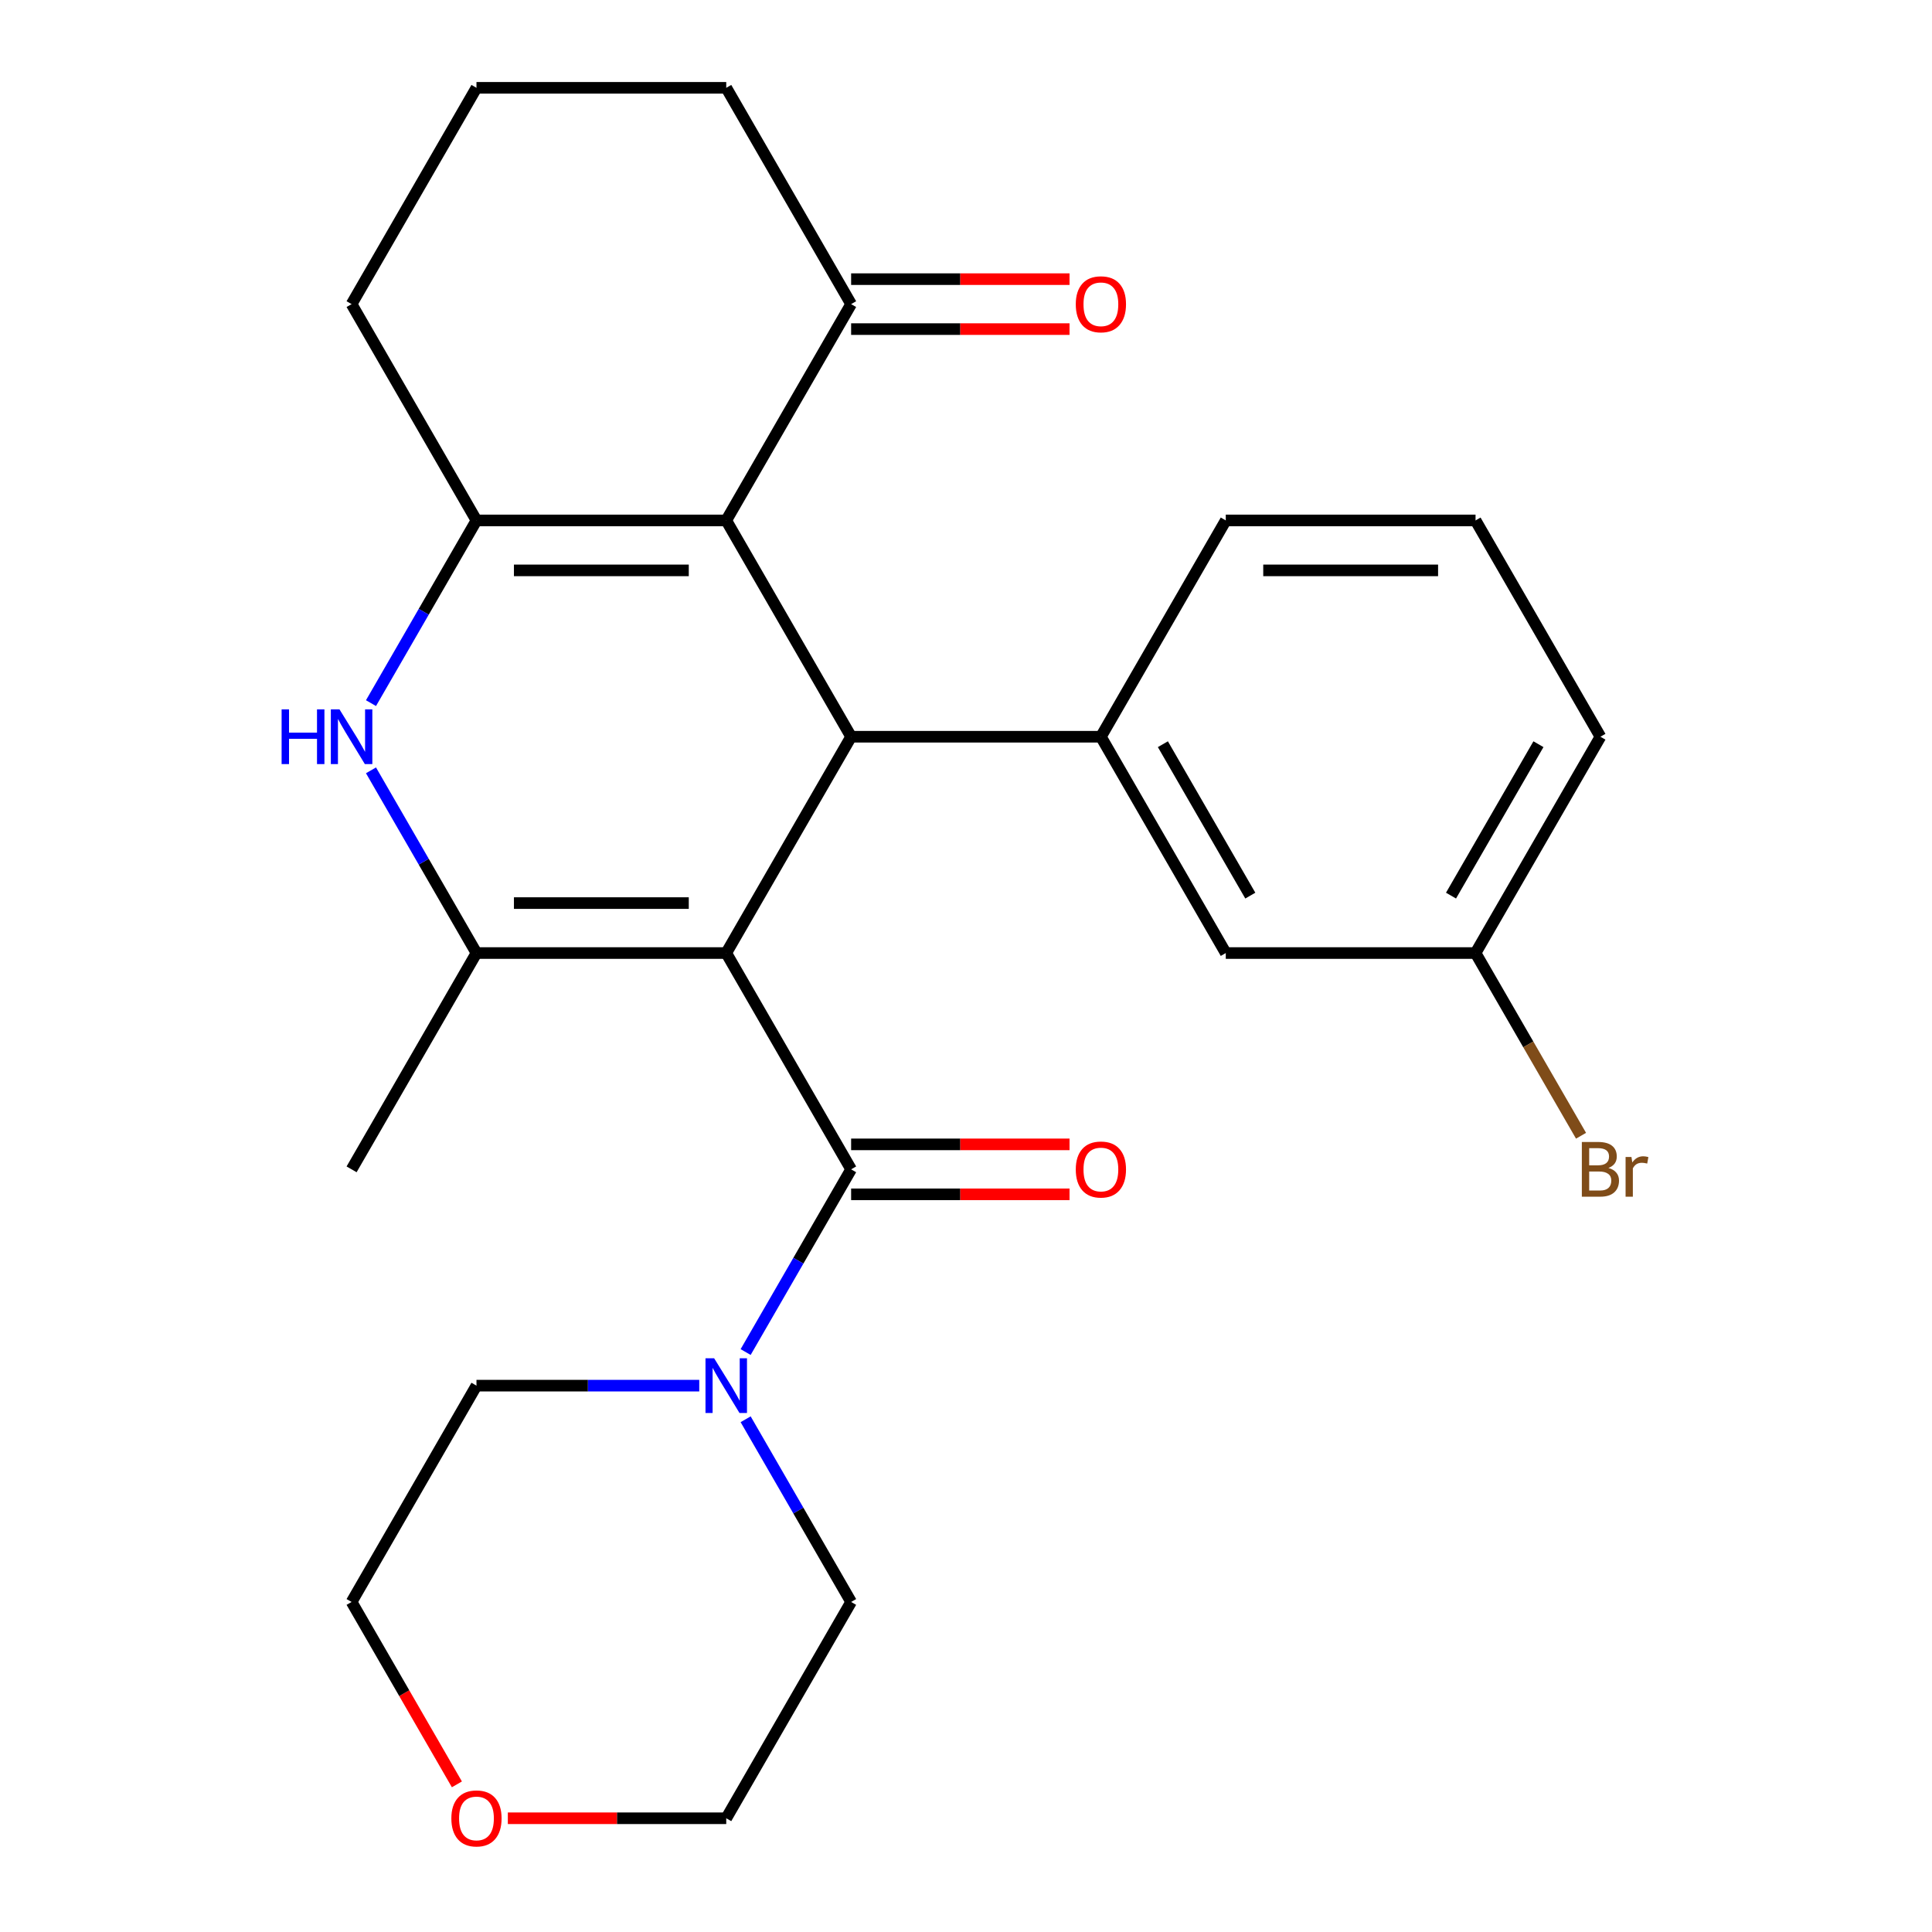 <?xml version='1.0' encoding='iso-8859-1'?>
<svg version='1.1' baseProfile='full'
              xmlns='http://www.w3.org/2000/svg'
                      xmlns:rdkit='http://www.rdkit.org/xml'
                      xmlns:xlink='http://www.w3.org/1999/xlink'
                  xml:space='preserve'
width='1000px' height='1000px' viewBox='0 0 1000 1000'>
<!-- END OF HEADER -->
<rect style='opacity:1.0;fill:#FFFFFF;stroke:none' width='1000' height='1000' x='0' y='0'> </rect>
<path class='bond-0' d='M 375.901,493.292 L 440.541,381.333' style='fill:none;fill-rule:evenodd;stroke:#000000;stroke-width:6px;stroke-linecap:butt;stroke-linejoin:miter;stroke-opacity:1' />
<path class='bond-2' d='M 375.901,493.292 L 246.621,493.292' style='fill:none;fill-rule:evenodd;stroke:#000000;stroke-width:6px;stroke-linecap:butt;stroke-linejoin:miter;stroke-opacity:1' />
<path class='bond-2' d='M 356.509,467.436 L 266.013,467.436' style='fill:none;fill-rule:evenodd;stroke:#000000;stroke-width:6px;stroke-linecap:butt;stroke-linejoin:miter;stroke-opacity:1' />
<path class='bond-3' d='M 375.901,493.292 L 440.541,605.252' style='fill:none;fill-rule:evenodd;stroke:#000000;stroke-width:6px;stroke-linecap:butt;stroke-linejoin:miter;stroke-opacity:1' />
<path class='bond-1' d='M 440.541,381.333 L 375.901,269.373' style='fill:none;fill-rule:evenodd;stroke:#000000;stroke-width:6px;stroke-linecap:butt;stroke-linejoin:miter;stroke-opacity:1' />
<path class='bond-6' d='M 440.541,381.333 L 569.821,381.333' style='fill:none;fill-rule:evenodd;stroke:#000000;stroke-width:6px;stroke-linecap:butt;stroke-linejoin:miter;stroke-opacity:1' />
<path class='bond-8' d='M 375.901,269.373 L 440.541,157.414' style='fill:none;fill-rule:evenodd;stroke:#000000;stroke-width:6px;stroke-linecap:butt;stroke-linejoin:miter;stroke-opacity:1' />
<path class='bond-26' d='M 375.901,269.373 L 246.621,269.373' style='fill:none;fill-rule:evenodd;stroke:#000000;stroke-width:6px;stroke-linecap:butt;stroke-linejoin:miter;stroke-opacity:1' />
<path class='bond-26' d='M 356.509,295.229 L 266.013,295.229' style='fill:none;fill-rule:evenodd;stroke:#000000;stroke-width:6px;stroke-linecap:butt;stroke-linejoin:miter;stroke-opacity:1' />
<path class='bond-5' d='M 246.621,493.292 L 219.322,446.009' style='fill:none;fill-rule:evenodd;stroke:#000000;stroke-width:6px;stroke-linecap:butt;stroke-linejoin:miter;stroke-opacity:1' />
<path class='bond-5' d='M 219.322,446.009 L 192.023,398.725' style='fill:none;fill-rule:evenodd;stroke:#0000FF;stroke-width:6px;stroke-linecap:butt;stroke-linejoin:miter;stroke-opacity:1' />
<path class='bond-15' d='M 246.621,493.292 L 181.982,605.252' style='fill:none;fill-rule:evenodd;stroke:#000000;stroke-width:6px;stroke-linecap:butt;stroke-linejoin:miter;stroke-opacity:1' />
<path class='bond-7' d='M 440.541,605.252 L 413.242,652.536' style='fill:none;fill-rule:evenodd;stroke:#000000;stroke-width:6px;stroke-linecap:butt;stroke-linejoin:miter;stroke-opacity:1' />
<path class='bond-7' d='M 413.242,652.536 L 385.942,699.819' style='fill:none;fill-rule:evenodd;stroke:#0000FF;stroke-width:6px;stroke-linecap:butt;stroke-linejoin:miter;stroke-opacity:1' />
<path class='bond-9' d='M 440.541,618.18 L 497.065,618.18' style='fill:none;fill-rule:evenodd;stroke:#000000;stroke-width:6px;stroke-linecap:butt;stroke-linejoin:miter;stroke-opacity:1' />
<path class='bond-9' d='M 497.065,618.18 L 553.589,618.18' style='fill:none;fill-rule:evenodd;stroke:#FF0000;stroke-width:6px;stroke-linecap:butt;stroke-linejoin:miter;stroke-opacity:1' />
<path class='bond-9' d='M 440.541,592.324 L 497.065,592.324' style='fill:none;fill-rule:evenodd;stroke:#000000;stroke-width:6px;stroke-linecap:butt;stroke-linejoin:miter;stroke-opacity:1' />
<path class='bond-9' d='M 497.065,592.324 L 553.589,592.324' style='fill:none;fill-rule:evenodd;stroke:#FF0000;stroke-width:6px;stroke-linecap:butt;stroke-linejoin:miter;stroke-opacity:1' />
<path class='bond-4' d='M 246.621,269.373 L 219.322,316.657' style='fill:none;fill-rule:evenodd;stroke:#000000;stroke-width:6px;stroke-linecap:butt;stroke-linejoin:miter;stroke-opacity:1' />
<path class='bond-4' d='M 219.322,316.657 L 192.023,363.941' style='fill:none;fill-rule:evenodd;stroke:#0000FF;stroke-width:6px;stroke-linecap:butt;stroke-linejoin:miter;stroke-opacity:1' />
<path class='bond-13' d='M 246.621,269.373 L 181.982,157.414' style='fill:none;fill-rule:evenodd;stroke:#000000;stroke-width:6px;stroke-linecap:butt;stroke-linejoin:miter;stroke-opacity:1' />
<path class='bond-10' d='M 569.821,381.333 L 634.46,493.292' style='fill:none;fill-rule:evenodd;stroke:#000000;stroke-width:6px;stroke-linecap:butt;stroke-linejoin:miter;stroke-opacity:1' />
<path class='bond-10' d='M 601.908,385.199 L 647.156,463.57' style='fill:none;fill-rule:evenodd;stroke:#000000;stroke-width:6px;stroke-linecap:butt;stroke-linejoin:miter;stroke-opacity:1' />
<path class='bond-17' d='M 569.821,381.333 L 634.46,269.373' style='fill:none;fill-rule:evenodd;stroke:#000000;stroke-width:6px;stroke-linecap:butt;stroke-linejoin:miter;stroke-opacity:1' />
<path class='bond-18' d='M 385.942,734.603 L 413.242,781.887' style='fill:none;fill-rule:evenodd;stroke:#0000FF;stroke-width:6px;stroke-linecap:butt;stroke-linejoin:miter;stroke-opacity:1' />
<path class='bond-18' d='M 413.242,781.887 L 440.541,829.171' style='fill:none;fill-rule:evenodd;stroke:#000000;stroke-width:6px;stroke-linecap:butt;stroke-linejoin:miter;stroke-opacity:1' />
<path class='bond-19' d='M 361.929,717.211 L 304.275,717.211' style='fill:none;fill-rule:evenodd;stroke:#0000FF;stroke-width:6px;stroke-linecap:butt;stroke-linejoin:miter;stroke-opacity:1' />
<path class='bond-19' d='M 304.275,717.211 L 246.621,717.211' style='fill:none;fill-rule:evenodd;stroke:#000000;stroke-width:6px;stroke-linecap:butt;stroke-linejoin:miter;stroke-opacity:1' />
<path class='bond-11' d='M 440.541,170.342 L 497.065,170.342' style='fill:none;fill-rule:evenodd;stroke:#000000;stroke-width:6px;stroke-linecap:butt;stroke-linejoin:miter;stroke-opacity:1' />
<path class='bond-11' d='M 497.065,170.342 L 553.589,170.342' style='fill:none;fill-rule:evenodd;stroke:#FF0000;stroke-width:6px;stroke-linecap:butt;stroke-linejoin:miter;stroke-opacity:1' />
<path class='bond-11' d='M 440.541,144.486 L 497.065,144.486' style='fill:none;fill-rule:evenodd;stroke:#000000;stroke-width:6px;stroke-linecap:butt;stroke-linejoin:miter;stroke-opacity:1' />
<path class='bond-11' d='M 497.065,144.486 L 553.589,144.486' style='fill:none;fill-rule:evenodd;stroke:#FF0000;stroke-width:6px;stroke-linecap:butt;stroke-linejoin:miter;stroke-opacity:1' />
<path class='bond-20' d='M 440.541,157.414 L 375.901,45.455' style='fill:none;fill-rule:evenodd;stroke:#000000;stroke-width:6px;stroke-linecap:butt;stroke-linejoin:miter;stroke-opacity:1' />
<path class='bond-14' d='M 634.46,493.292 L 763.74,493.292' style='fill:none;fill-rule:evenodd;stroke:#000000;stroke-width:6px;stroke-linecap:butt;stroke-linejoin:miter;stroke-opacity:1' />
<path class='bond-12' d='M 236.488,923.578 L 209.235,876.374' style='fill:none;fill-rule:evenodd;stroke:#FF0000;stroke-width:6px;stroke-linecap:butt;stroke-linejoin:miter;stroke-opacity:1' />
<path class='bond-12' d='M 209.235,876.374 L 181.982,829.171' style='fill:none;fill-rule:evenodd;stroke:#000000;stroke-width:6px;stroke-linecap:butt;stroke-linejoin:miter;stroke-opacity:1' />
<path class='bond-27' d='M 262.853,941.13 L 319.377,941.13' style='fill:none;fill-rule:evenodd;stroke:#FF0000;stroke-width:6px;stroke-linecap:butt;stroke-linejoin:miter;stroke-opacity:1' />
<path class='bond-27' d='M 319.377,941.13 L 375.901,941.13' style='fill:none;fill-rule:evenodd;stroke:#000000;stroke-width:6px;stroke-linecap:butt;stroke-linejoin:miter;stroke-opacity:1' />
<path class='bond-21' d='M 181.982,157.414 L 246.621,45.455' style='fill:none;fill-rule:evenodd;stroke:#000000;stroke-width:6px;stroke-linecap:butt;stroke-linejoin:miter;stroke-opacity:1' />
<path class='bond-16' d='M 763.74,493.292 L 791.039,540.576' style='fill:none;fill-rule:evenodd;stroke:#000000;stroke-width:6px;stroke-linecap:butt;stroke-linejoin:miter;stroke-opacity:1' />
<path class='bond-16' d='M 791.039,540.576 L 818.339,587.86' style='fill:none;fill-rule:evenodd;stroke:#7F4C19;stroke-width:6px;stroke-linecap:butt;stroke-linejoin:miter;stroke-opacity:1' />
<path class='bond-29' d='M 763.74,493.292 L 828.38,381.333' style='fill:none;fill-rule:evenodd;stroke:#000000;stroke-width:6px;stroke-linecap:butt;stroke-linejoin:miter;stroke-opacity:1' />
<path class='bond-29' d='M 751.044,463.57 L 796.292,385.199' style='fill:none;fill-rule:evenodd;stroke:#000000;stroke-width:6px;stroke-linecap:butt;stroke-linejoin:miter;stroke-opacity:1' />
<path class='bond-22' d='M 634.46,269.373 L 763.74,269.373' style='fill:none;fill-rule:evenodd;stroke:#000000;stroke-width:6px;stroke-linecap:butt;stroke-linejoin:miter;stroke-opacity:1' />
<path class='bond-22' d='M 653.852,295.229 L 744.348,295.229' style='fill:none;fill-rule:evenodd;stroke:#000000;stroke-width:6px;stroke-linecap:butt;stroke-linejoin:miter;stroke-opacity:1' />
<path class='bond-23' d='M 440.541,829.171 L 375.901,941.13' style='fill:none;fill-rule:evenodd;stroke:#000000;stroke-width:6px;stroke-linecap:butt;stroke-linejoin:miter;stroke-opacity:1' />
<path class='bond-24' d='M 246.621,717.211 L 181.982,829.171' style='fill:none;fill-rule:evenodd;stroke:#000000;stroke-width:6px;stroke-linecap:butt;stroke-linejoin:miter;stroke-opacity:1' />
<path class='bond-28' d='M 375.901,45.455 L 246.621,45.455' style='fill:none;fill-rule:evenodd;stroke:#000000;stroke-width:6px;stroke-linecap:butt;stroke-linejoin:miter;stroke-opacity:1' />
<path class='bond-25' d='M 763.74,269.373 L 828.38,381.333' style='fill:none;fill-rule:evenodd;stroke:#000000;stroke-width:6px;stroke-linecap:butt;stroke-linejoin:miter;stroke-opacity:1' />
<path  class='atom-6' d='M 145.762 367.173
L 149.602 367.173
L 149.602 379.213
L 164.082 379.213
L 164.082 367.173
L 167.922 367.173
L 167.922 395.493
L 164.082 395.493
L 164.082 382.413
L 149.602 382.413
L 149.602 395.493
L 145.762 395.493
L 145.762 367.173
' fill='#0000FF'/>
<path  class='atom-6' d='M 175.722 367.173
L 185.002 382.173
Q 185.922 383.653, 187.402 386.333
Q 188.882 389.013, 188.962 389.173
L 188.962 367.173
L 192.722 367.173
L 192.722 395.493
L 188.842 395.493
L 178.882 379.093
Q 177.722 377.173, 176.482 374.973
Q 175.282 372.773, 174.922 372.093
L 174.922 395.493
L 171.242 395.493
L 171.242 367.173
L 175.722 367.173
' fill='#0000FF'/>
<path  class='atom-8' d='M 369.641 703.051
L 378.921 718.051
Q 379.841 719.531, 381.321 722.211
Q 382.801 724.891, 382.881 725.051
L 382.881 703.051
L 386.641 703.051
L 386.641 731.371
L 382.761 731.371
L 372.801 714.971
Q 371.641 713.051, 370.401 710.851
Q 369.201 708.651, 368.841 707.971
L 368.841 731.371
L 365.161 731.371
L 365.161 703.051
L 369.641 703.051
' fill='#0000FF'/>
<path  class='atom-10' d='M 556.821 605.332
Q 556.821 598.532, 560.181 594.732
Q 563.541 590.932, 569.821 590.932
Q 576.101 590.932, 579.461 594.732
Q 582.821 598.532, 582.821 605.332
Q 582.821 612.212, 579.421 616.132
Q 576.021 620.012, 569.821 620.012
Q 563.581 620.012, 560.181 616.132
Q 556.821 612.252, 556.821 605.332
M 569.821 616.812
Q 574.141 616.812, 576.461 613.932
Q 578.821 611.012, 578.821 605.332
Q 578.821 599.772, 576.461 596.972
Q 574.141 594.132, 569.821 594.132
Q 565.501 594.132, 563.141 596.932
Q 560.821 599.732, 560.821 605.332
Q 560.821 611.052, 563.141 613.932
Q 565.501 616.812, 569.821 616.812
' fill='#FF0000'/>
<path  class='atom-12' d='M 556.821 157.494
Q 556.821 150.694, 560.181 146.894
Q 563.541 143.094, 569.821 143.094
Q 576.101 143.094, 579.461 146.894
Q 582.821 150.694, 582.821 157.494
Q 582.821 164.374, 579.421 168.294
Q 576.021 172.174, 569.821 172.174
Q 563.581 172.174, 560.181 168.294
Q 556.821 164.414, 556.821 157.494
M 569.821 168.974
Q 574.141 168.974, 576.461 166.094
Q 578.821 163.174, 578.821 157.494
Q 578.821 151.934, 576.461 149.134
Q 574.141 146.294, 569.821 146.294
Q 565.501 146.294, 563.141 149.094
Q 560.821 151.894, 560.821 157.494
Q 560.821 163.214, 563.141 166.094
Q 565.501 168.974, 569.821 168.974
' fill='#FF0000'/>
<path  class='atom-13' d='M 233.621 941.21
Q 233.621 934.41, 236.981 930.61
Q 240.341 926.81, 246.621 926.81
Q 252.901 926.81, 256.261 930.61
Q 259.621 934.41, 259.621 941.21
Q 259.621 948.09, 256.221 952.01
Q 252.821 955.89, 246.621 955.89
Q 240.381 955.89, 236.981 952.01
Q 233.621 948.13, 233.621 941.21
M 246.621 952.69
Q 250.941 952.69, 253.261 949.81
Q 255.621 946.89, 255.621 941.21
Q 255.621 935.65, 253.261 932.85
Q 250.941 930.01, 246.621 930.01
Q 242.301 930.01, 239.941 932.81
Q 237.621 935.61, 237.621 941.21
Q 237.621 946.93, 239.941 949.81
Q 242.301 952.69, 246.621 952.69
' fill='#FF0000'/>
<path  class='atom-17' d='M 832.52 604.532
Q 835.24 605.292, 836.6 606.972
Q 838 608.612, 838 611.052
Q 838 614.972, 835.48 617.212
Q 833 619.412, 828.28 619.412
L 818.76 619.412
L 818.76 591.092
L 827.12 591.092
Q 831.96 591.092, 834.4 593.052
Q 836.84 595.012, 836.84 598.612
Q 836.84 602.892, 832.52 604.532
M 822.56 594.292
L 822.56 603.172
L 827.12 603.172
Q 829.92 603.172, 831.36 602.052
Q 832.84 600.892, 832.84 598.612
Q 832.84 594.292, 827.12 594.292
L 822.56 594.292
M 828.28 616.212
Q 831.04 616.212, 832.52 614.892
Q 834 613.572, 834 611.052
Q 834 608.732, 832.36 607.572
Q 830.76 606.372, 827.68 606.372
L 822.56 606.372
L 822.56 616.212
L 828.28 616.212
' fill='#7F4C19'/>
<path  class='atom-17' d='M 844.44 598.852
L 844.88 601.692
Q 847.04 598.492, 850.56 598.492
Q 851.68 598.492, 853.2 598.892
L 852.6 602.252
Q 850.88 601.852, 849.92 601.852
Q 848.24 601.852, 847.12 602.532
Q 846.04 603.172, 845.16 604.732
L 845.16 619.412
L 841.4 619.412
L 841.4 598.852
L 844.44 598.852
' fill='#7F4C19'/>
</svg>
